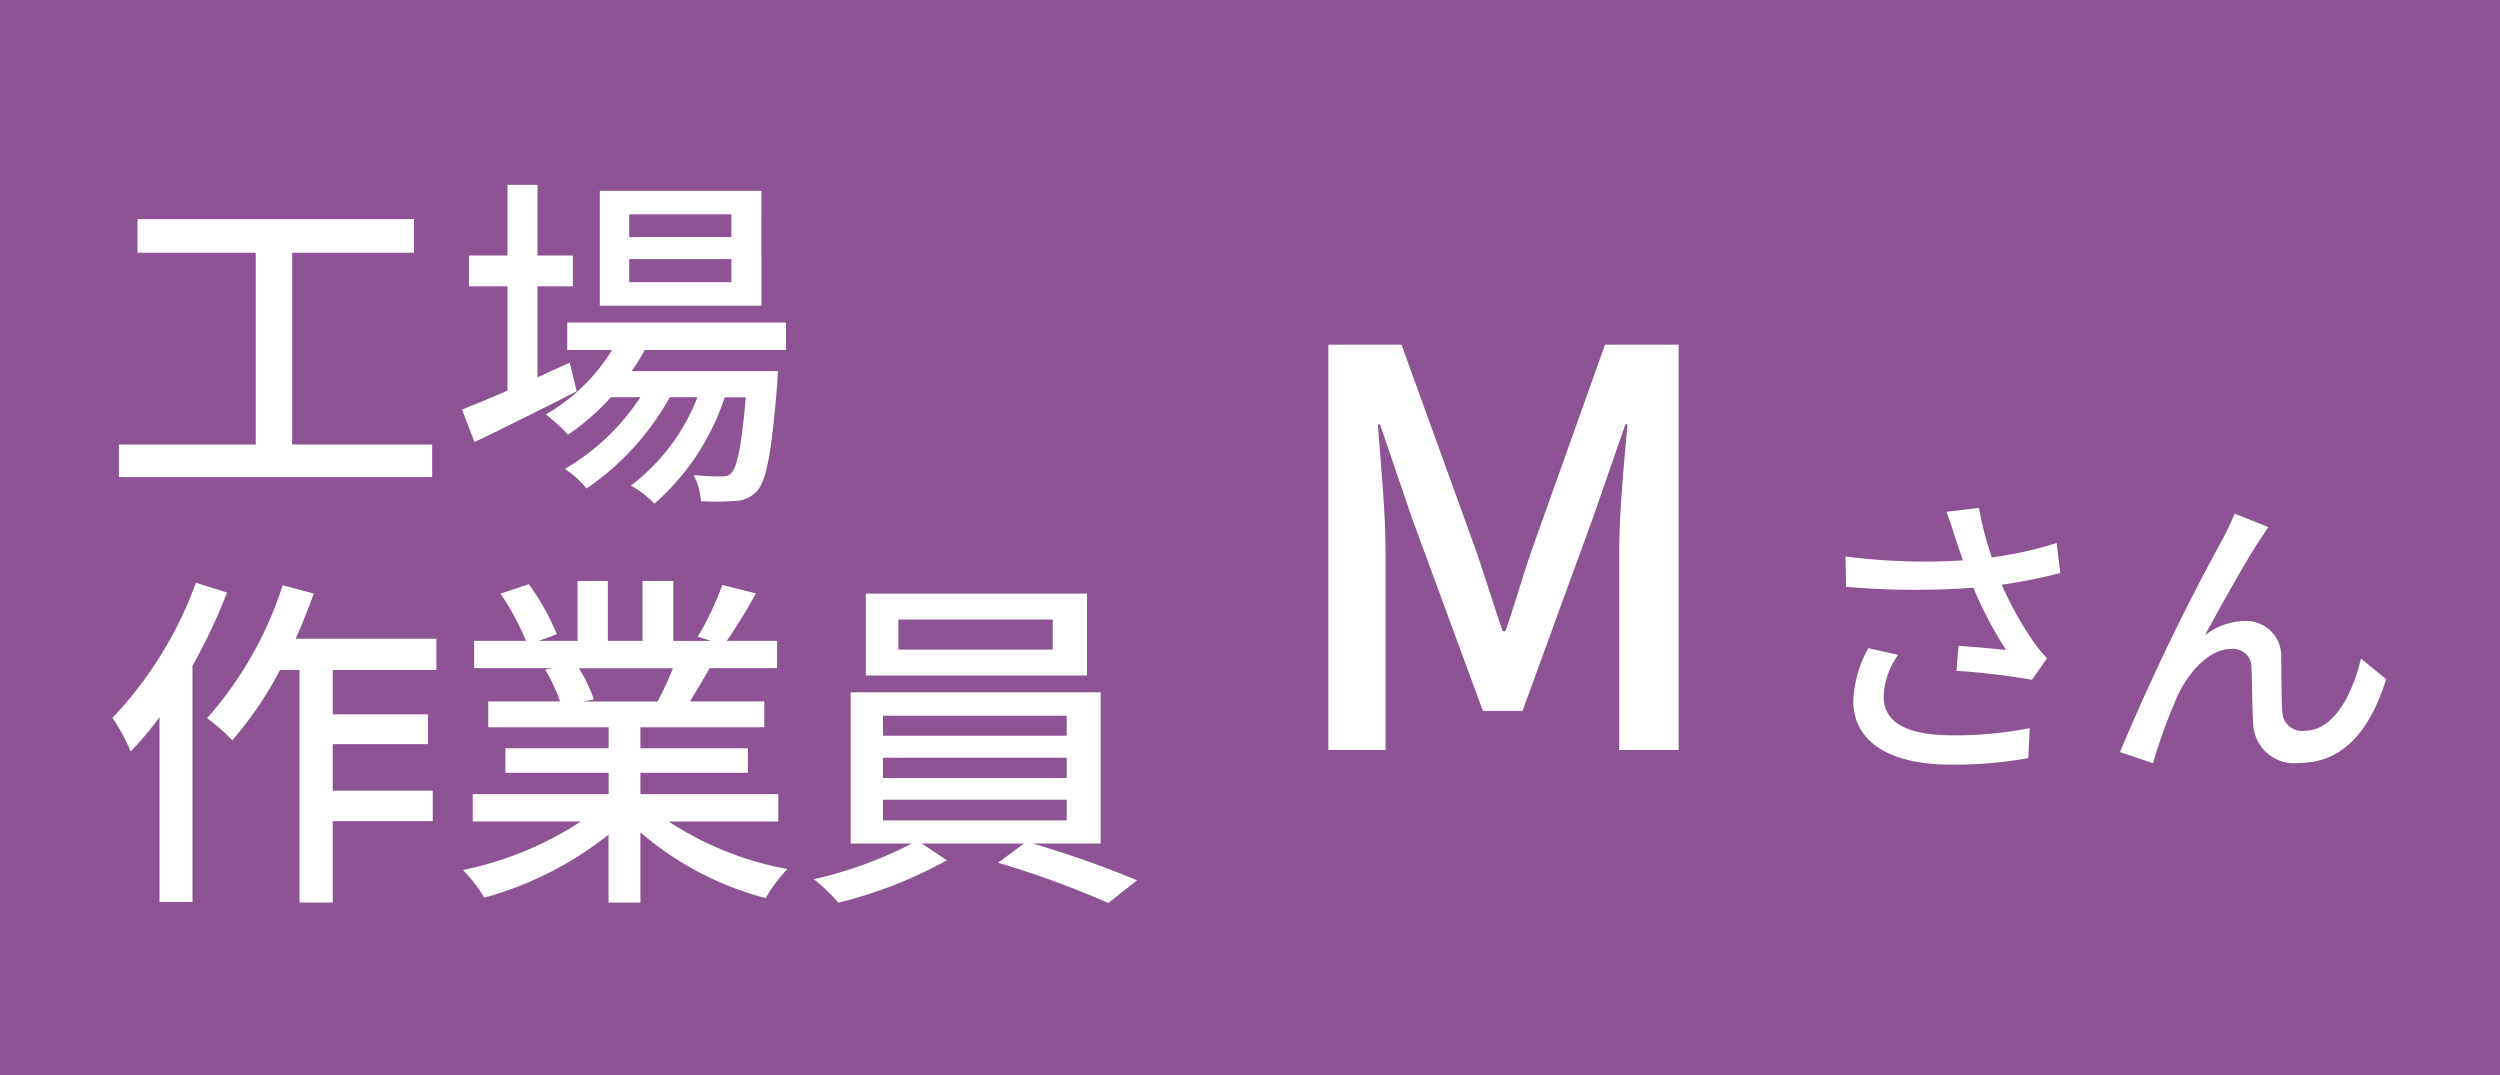 <svg xmlns="http://www.w3.org/2000/svg" width="100" height="43" viewBox="0 0 100 43">
  <g id="tab06_o" transform="translate(-1562 128)">
    <path id="パス_58" data-name="パス 58" d="M0,0H100V43H0Z" transform="translate(1562 -128)" fill="#8d5395"/>
    <path id="パス_59" data-name="パス 59" d="M7.686-1.218V-8.89h4.872v-1.344H1.5V-8.89H6.23v7.672H.756v1.3h12.53v-1.3Zm17.57-8.3H21.168v-.91h4.088Zm0,1.806H21.168v-.924h4.088Zm1.2-3.654H19.992v4.592H26.46ZM18.788-4.494c-.434.2-.868.392-1.288.588v-3.64h1.414V-8.778H17.5v-2.828H16.3v2.828h-1.54v1.232H16.3v4.172c-.686.294-1.316.56-1.82.756l.5,1.3c1.176-.56,2.688-1.316,4.088-2.03ZM27.44-5V-6.1H18.69V-5h1.792a7.515,7.515,0,0,1-2.646,2.576,7.054,7.054,0,0,1,.882.812,9.505,9.505,0,0,0,1.722-1.5h1.176a9.061,9.061,0,0,1-3.024,2.87,3.612,3.612,0,0,1,.868.784,10.759,10.759,0,0,0,3.332-3.654H23.9A8.12,8.12,0,0,1,21.238.42a4.178,4.178,0,0,1,.938.728A9.676,9.676,0,0,0,24.99-3.108h.84c-.168,1.974-.35,2.772-.56,3.01-.112.14-.224.154-.434.154A9.356,9.356,0,0,1,23.744,0a2.572,2.572,0,0,1,.294,1.05,11.023,11.023,0,0,0,1.4-.014,1.218,1.218,0,0,0,.84-.392c.378-.42.588-1.512.812-4.312.014-.168.028-.49.028-.49H21.266A6.445,6.445,0,0,0,21.784-5ZM3.836,4.31A15.573,15.573,0,0,1,.5,9.714a7.844,7.844,0,0,1,.728,1.344A12.653,12.653,0,0,0,2.38,9.686v7.392H3.7V7.628A22.262,22.262,0,0,0,5.082,4.7ZM13.454,7.8V6.55H7.826c.266-.588.5-1.2.728-1.806L7.308,4.408a14.875,14.875,0,0,1-3.024,5.32,7.838,7.838,0,0,1,1.008.882A14.49,14.49,0,0,0,7.2,7.8H7.98v9.3H9.31V13.844h4V12.626h-4V10.764h3.808V9.574H9.31V7.8Zm9.464-.07a13.062,13.062,0,0,1-.616,1.33H19.348l.406-.084a5.89,5.89,0,0,0-.6-1.246Zm4.214,6.132V12.766H21.616v-.854h4.3v-.98h-4.3v-.84h4.956V9.056H23.6c.238-.392.518-.854.784-1.33h2.7V6.634H25.074a21.905,21.905,0,0,0,1.162-1.9l-1.344-.336a12.2,12.2,0,0,1-.98,2.072l.532.168H22.932V4.24H21.7V6.634H20.314V4.24H19.1V6.634h-1.54l.714-.266a9.731,9.731,0,0,0-1.12-2l-1.134.378a10.5,10.5,0,0,1,1.022,1.89H14.966V7.726h3.178l-.336.056A6.936,6.936,0,0,1,18.4,9.056h-2.87v1.036h4.816v.84h-4.13v.98h4.13v.854H14.91v1.092h4.326A13.583,13.583,0,0,1,14.518,15.8a5.842,5.842,0,0,1,.854,1.106,13.906,13.906,0,0,0,4.97-2.52v2.716h1.274V14.292a12.489,12.489,0,0,0,5.012,2.632,5.846,5.846,0,0,1,.868-1.162,12.857,12.857,0,0,1-4.746-1.9ZM38.108,6.984H31.934V5.78h6.174Zm1.372-2.24H30.632V8.02H39.48ZM31.318,12.99h7.35v.826h-7.35Zm0-1.68h7.35v.812h-7.35Zm0-1.68h7.35v.8h-7.35Zm8.708,5.11V8.692h-10V14.74h2.45a16.392,16.392,0,0,1-3.92,1.428,7.844,7.844,0,0,1,.98.938,17.627,17.627,0,0,0,4.34-1.694l-1.008-.672H36.96l-1.036.77a37.264,37.264,0,0,1,4.41,1.61l1.148-.91a41.739,41.739,0,0,0-4.172-1.47Z" transform="translate(1566 -109)" fill="#fff"/>
    <g id="パス_60" data-name="パス 60" transform="translate(1566 -121)" fill="none">
      <path d="M0,0H42V30H0Z" stroke="none"/>
      <path d="M 1 1 L 1 29 L 41 29 L 41 1 L 1 1 M 0 0 L 42 0 L 42 30 L 0 30 L 0 0 Z" stroke="none" fill="rgba(0,0,0,0)"/>
    </g>
    <path id="パス_61" data-name="パス 61" d="M2.134,0H4.422V-8.008c0-1.452-.2-3.542-.308-5.016H4.2l1.276,3.74L8.316-1.562H9.9l2.816-7.722,1.3-3.74H14.1c-.132,1.474-.33,3.564-.33,5.016V0h2.376V-16.214H13.2L10.274-8.008C9.9-6.93,9.592-5.83,9.218-4.752h-.11C8.734-5.83,8.4-6.93,8.03-8.008L5.06-16.214H2.134ZM27.2-8.508c.084.24.192.552.312.924a24.759,24.759,0,0,1-4.692-.156l.024,1.212a31.555,31.555,0,0,0,5.088.036A16.513,16.513,0,0,0,29.242-4c-.408-.048-1.26-.12-1.9-.168l-.084,1a28.776,28.776,0,0,1,3.024.36l.6-.864a5.685,5.685,0,0,1-.576-.708,13.371,13.371,0,0,1-1.236-2.232,20.682,20.682,0,0,0,2.34-.468l-.144-1.2a14.826,14.826,0,0,1-2.592.576,13.05,13.05,0,0,1-.516-1.98l-1.3.156C27-9.168,27.118-8.772,27.2-8.508Zm-2.28,4.7-1.188-.264a4.71,4.71,0,0,0-.6,2.1c0,1.668,1.488,2.544,3.84,2.556A16.39,16.39,0,0,0,30.13.324l.06-1.2a15.174,15.174,0,0,1-3.144.288c-1.728-.012-2.7-.48-2.7-1.56A3.037,3.037,0,0,1,24.922-3.8ZM39.73-8.916l-1.344-.54a11.118,11.118,0,0,1-.5,1.056A90.28,90.28,0,0,0,33.8.084l1.32.444a22.017,22.017,0,0,1,.984-2.7c.456-.96,1.26-1.872,2.16-1.872a.728.728,0,0,1,.792.756c.036.588.024,1.536.072,2.22A1.638,1.638,0,0,0,40.978.516c1.788,0,2.844-1.356,3.468-3.348L43.438-3.66C43.114-2.28,42.382-.768,41.17-.768a.783.783,0,0,1-.876-.768c-.048-.552-.024-1.488-.048-2.112A1.4,1.4,0,0,0,38.794-5.16a2.638,2.638,0,0,0-1.6.576c.6-1.116,1.6-2.9,2.148-3.744C39.49-8.544,39.622-8.76,39.73-8.916Z" transform="translate(1613 -98)" fill="#fff"/>
    <g id="パス_62" data-name="パス 62" transform="translate(1613 -115)" fill="none">
      <path d="M0,0H45V18H0Z" stroke="none"/>
      <path d="M 1 1 L 1 17 L 44 17 L 44 1 L 1 1 M 0 0 L 45 0 L 45 18 L 0 18 L 0 0 Z" stroke="none" fill="rgba(0,0,0,0)"/>
    </g>
  </g>
</svg>
